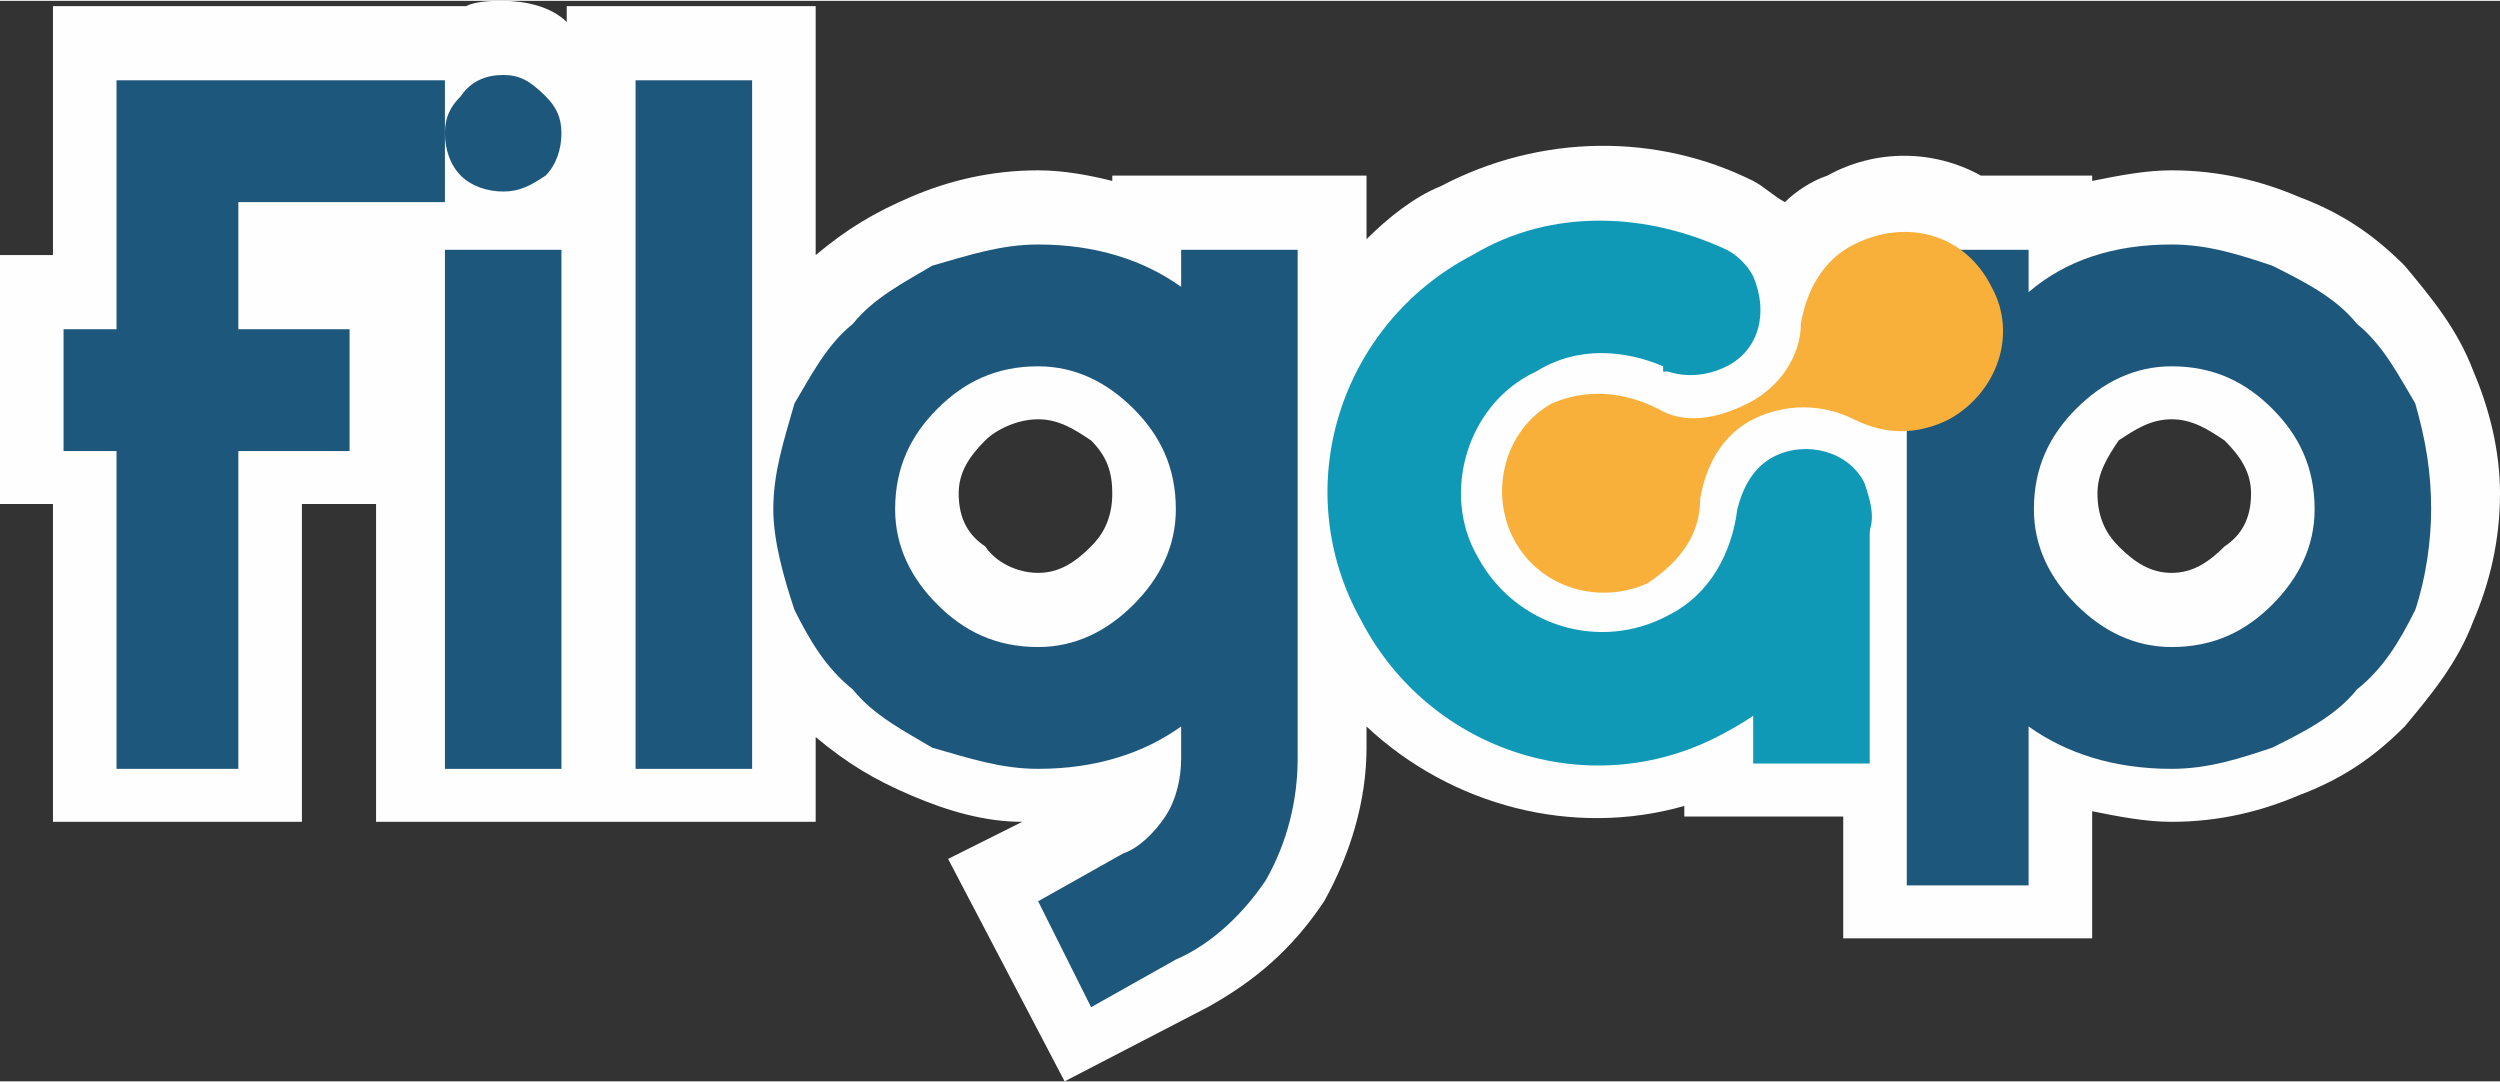<?xml version="1.0" encoding="UTF-8"?> <svg xmlns="http://www.w3.org/2000/svg" xmlns:xlink="http://www.w3.org/1999/xlink" xml:space="preserve" width="25.432mm" height="11.009mm" version="1.1" style="shape-rendering:geometricPrecision; text-rendering:geometricPrecision; image-rendering:optimizeQuality; fill-rule:evenodd; clip-rule:evenodd" viewBox="0 0 472 204"><rect x="0" y="0" width="472" height="204" fill="#333333" stroke="none"/> <defs> <style type="text/css"> .fil0 {fill:#FEFEFE} .fil3 {fill:#F8B03B;fill-rule:nonzero} .fil2 {fill:#0F99B7;fill-rule:nonzero} .fil1 {fill:#1E577C;fill-rule:nonzero} </style> </defs> <g id="Layer_x0020_1">  <g id="_2056854471040"> <path class="fil0" d="M196 79c-4,0 -8,2 -10,4 -3,3 -5,6 -5,10 0,5 2,8 5,10 2,3 6,5 10,5 4,0 7,-2 10,-5 2,-2 4,-5 4,-10 0,-4 -1,-7 -4,-10 -3,-2 -6,-4 -10,-4zm214 0l0 0c-4,0 -7,2 -10,4 -2,3 -4,6 -4,10 0,5 2,8 4,10 3,3 6,5 10,5 4,0 7,-2 10,-5 3,-2 5,-5 5,-10 0,-4 -2,-7 -5,-10 -3,-2 -6,-4 -10,-4zm-339 16l0 0 -14 0 0 60 -47 0 0 -60 -10 0 0 -47 10 0 0 -47 78 0c2,-1 5,-1 7,-1 4,0 9,1 12,4l0 -3 47 0 0 47c6,-5 11,-8 18,-11 7,-3 15,-5 24,-5 5,0 10,1 14,2l0 -1 48 0 0 12c4,-4 9,-8 14,-10 19,-10 41,-10 59,-1 2,1 4,3 6,4 2,-2 5,-4 8,-5 9,-5 20,-5 29,0l21 0 0 1c5,-1 10,-2 15,-2 9,0 17,2 24,5 8,3 14,7 20,13 5,6 10,12 13,20 3,7 5,15 5,23 0,9 -2,17 -5,24 -3,8 -8,14 -13,20 -6,6 -12,10 -20,13 -7,3 -15,5 -24,5 -5,0 -10,-1 -15,-2l0 24 -47 0 0 -23 -30 0 0 -2c-21,6 -44,0 -60,-15l0 4c0,10 -3,20 -8,29 -6,9 -13,15 -22,20l-27 14 -22 -42 14 -7c-7,0 -14,-2 -21,-5 -7,-3 -12,-6 -18,-11l0 16 -83 0 0 -60z"></path> <polygon class="fil1" points="84,38 45,38 45,62 66,62 66,85 45,85 45,145 22,145 22,85 12,85 12,62 22,62 22,15 84,15 "></polygon> <path class="fil1" d="M106 25c0,3 -1,6 -3,8 -3,2 -5,3 -8,3 -3,0 -6,-1 -8,-3 -2,-2 -3,-5 -3,-8 0,-3 1,-5 3,-7 2,-3 5,-4 8,-4 3,0 5,1 8,4 2,2 3,4 3,7zm-22 22l0 0 22 0 0 98 -22 0 0 -98z"></path> <polygon class="fil1" points="142,15 142,145 120,145 120,15 "></polygon> <path class="fil1" d="M196 145c-7,0 -13,-2 -20,-4 -5,-3 -11,-6 -15,-11 -5,-4 -8,-9 -11,-15 -2,-6 -4,-13 -4,-19 0,-7 2,-13 4,-20 3,-5 6,-11 11,-15 4,-5 10,-8 15,-11 7,-2 13,-4 20,-4 11,0 20,3 27,8l0 -7 22 0 0 96c0,8 -2,16 -6,23 -4,6 -10,12 -17,15l-16 9 -10 -20 16 -9c3,-1 6,-4 8,-7 2,-3 3,-7 3,-11l0 -6c-7,5 -16,8 -27,8zm0 -76l0 0c-8,0 -14,3 -19,8 -5,5 -8,11 -8,19 0,7 3,13 8,18 5,5 11,8 19,8 7,0 13,-3 18,-8 5,-5 8,-11 8,-18 0,-8 -3,-14 -8,-19 -5,-5 -11,-8 -18,-8z"></path> <path class="fil2" d="M331 97l22 0 0 47 -22 0c0,-3 0,23 0,-47z"></path> <path class="fil1" d="M410 145c7,0 13,-2 19,-4 6,-3 12,-6 16,-11 5,-4 8,-9 11,-15 2,-6 3,-13 3,-19 0,-7 -1,-13 -3,-20 -3,-5 -6,-11 -11,-15 -4,-5 -10,-8 -16,-11 -6,-2 -12,-4 -19,-4 -11,0 -20,3 -27,9l0 -8 -23 0 0 120 23 0 0 -30c7,5 16,8 27,8zm0 -76l0 0c8,0 14,3 19,8 5,5 8,11 8,19 0,7 -3,13 -8,18 -5,5 -11,8 -19,8 -7,0 -13,-3 -18,-8 -5,-5 -8,-11 -8,-18 0,-8 3,-14 8,-19 5,-5 11,-8 18,-8z"></path> <path class="fil2" d="M352 91c-3,-6 -11,-8 -17,-5 -4,2 -6,6 -7,10 -1,8 -5,16 -13,20 -13,7 -29,2 -36,-11 -7,-12 -2,-29 11,-35 8,-5 17,-4 24,-1 0,0 0,0 0,1 1,0 1,0 1,0 3,1 7,1 11,-1 6,-3 8,-10 5,-17 -1,-2 -3,-4 -5,-5l0 0c-15,-7 -33,-8 -48,1 -25,13 -35,44 -21,69 13,25 44,35 69,21 15,-8 25,-22 27,-38 1,-3 0,-6 -1,-9z"></path> <path class="fil3" d="M350 46c-6,3 -9,9 -10,15 0,6 -4,12 -10,15 -6,3 -12,4 -17,1 -6,-3 -13,-4 -20,-1 -9,5 -12,17 -7,26 5,9 16,12 25,8 6,-4 10,-9 10,-16 1,-6 4,-12 10,-15 6,-3 13,-3 19,0l0 0c6,3 12,3 18,0 9,-5 13,-16 8,-25 -5,-10 -16,-13 -26,-8z"></path> </g> </g> </svg> 